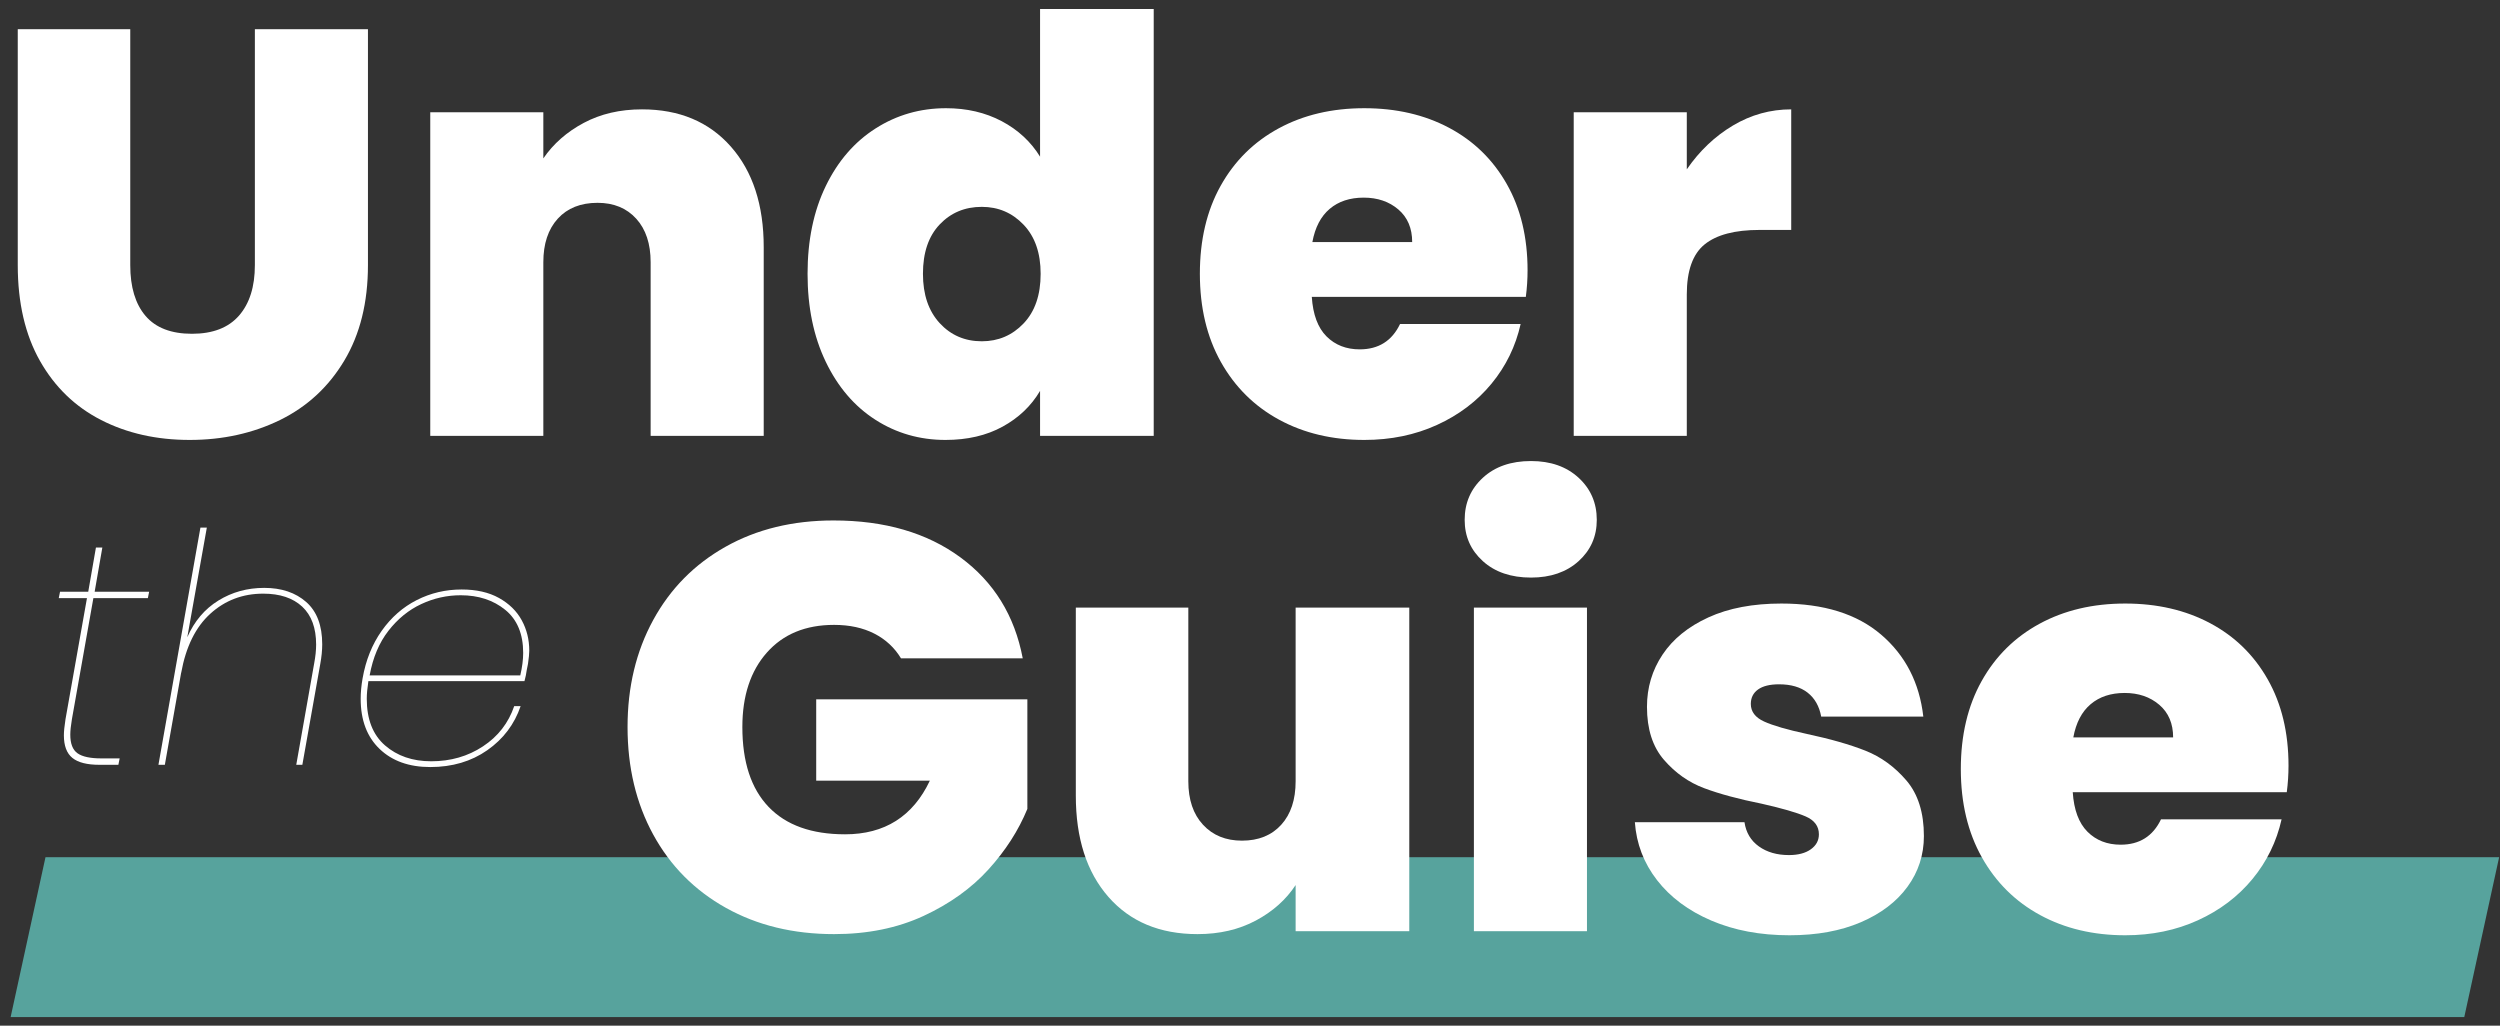 <?xml version="1.0" encoding="UTF-8"?>
<svg xmlns="http://www.w3.org/2000/svg" xmlns:xlink="http://www.w3.org/1999/xlink" width="195px" height="80px" viewBox="0 0 195 80" version="1.1">
  <rect x="0" y="0" width="195" height="80" fill="#333333" stroke="none"/>
  <title>logo</title>
  <g id="Page-1" stroke="none" stroke-width="1" fill="none" fill-rule="evenodd">
    <g id="logo" transform="translate(0.829, 0.7)" fill-rule="nonzero">
      <polygon id="Path_91" fill="#57A39D" points="191.384 78.633 0 78.633 2.72 66.16 194.104 66.16"></polygon>
      <g id="Group_25" transform="translate(0.556, 0)" fill="#FFFFFF">
        <g id="Under" transform="translate(-0, 0)">
          <path d="M8.775,1.575 L8.775,19.98 C8.775,21.69 9.172,23.01 9.967,23.94 C10.762,24.87 11.97,25.335 13.59,25.335 C15.21,25.335 16.433,24.863 17.258,23.918 C18.082,22.973 18.495,21.66 18.495,19.98 L18.495,1.575 L27.315,1.575 L27.315,19.98 C27.315,22.89 26.7,25.372 25.47,27.427 C24.24,29.483 22.567,31.027 20.453,32.062 C18.337,33.097 15.99,33.615 13.41,33.615 C10.83,33.615 8.527,33.097 6.503,32.062 C4.478,31.027 2.888,29.49 1.732,27.45 C0.578,25.41 8.8817842e-15,22.92 8.8817842e-15,19.98 L8.8817842e-15,1.575 L8.775,1.575 Z" id="Path"></path>
          <path d="M48.69,7.83 C51.6,7.83 53.91,8.797 55.62,10.732 C57.33,12.668 58.185,15.285 58.185,18.585 L58.185,33.3 L49.365,33.3 L49.365,19.755 C49.365,18.315 48.99,17.183 48.24,16.358 C47.49,15.533 46.485,15.12 45.225,15.12 C43.905,15.12 42.87,15.533 42.12,16.358 C41.37,17.183 40.995,18.315 40.995,19.755 L40.995,33.3 L32.175,33.3 L32.175,8.055 L40.995,8.055 L40.995,11.655 C41.775,10.515 42.825,9.592 44.145,8.887 C45.465,8.182 46.98,7.83 48.69,7.83 Z" id="Path"></path>
          <path d="M61.605,20.655 C61.605,18.045 62.078,15.765 63.023,13.815 C63.968,11.865 65.265,10.365 66.915,9.315 C68.565,8.265 70.395,7.74 72.405,7.74 C74.025,7.74 75.472,8.078 76.748,8.752 C78.022,9.428 79.02,10.35 79.74,11.52 L79.74,0 L88.605,0 L88.605,33.3 L79.74,33.3 L79.74,29.79 C79.05,30.96 78.075,31.89 76.815,32.58 C75.555,33.27 74.07,33.615 72.36,33.615 C70.35,33.615 68.528,33.09 66.892,32.04 C65.257,30.99 63.968,29.483 63.023,27.517 C62.078,25.552 61.605,23.265 61.605,20.655 Z M79.785,20.655 C79.785,19.035 79.343,17.76 78.457,16.83 C77.573,15.9 76.485,15.435 75.195,15.435 C73.875,15.435 72.78,15.893 71.91,16.808 C71.04,17.723 70.605,19.005 70.605,20.655 C70.605,22.275 71.04,23.558 71.91,24.503 C72.78,25.448 73.875,25.92 75.195,25.92 C76.485,25.92 77.573,25.455 78.457,24.525 C79.343,23.595 79.785,22.305 79.785,20.655 Z" id="Shape"></path>
          <path d="M117.765,20.385 C117.765,21.075 117.72,21.765 117.63,22.455 L100.935,22.455 C101.025,23.835 101.407,24.863 102.082,25.538 C102.757,26.212 103.62,26.55 104.67,26.55 C106.14,26.55 107.19,25.89 107.82,24.57 L117.225,24.57 C116.835,26.31 116.078,27.863 114.953,29.227 C113.828,30.593 112.41,31.665 110.7,32.445 C108.99,33.225 107.1,33.615 105.03,33.615 C102.54,33.615 100.328,33.09 98.392,32.04 C96.457,30.99 94.942,29.49 93.847,27.54 C92.752,25.59 92.205,23.295 92.205,20.655 C92.205,18.015 92.745,15.727 93.825,13.793 C94.905,11.857 96.412,10.365 98.347,9.315 C100.282,8.265 102.51,7.74 105.03,7.74 C107.52,7.74 109.725,8.25 111.645,9.27 C113.565,10.29 115.065,11.752 116.145,13.658 C117.225,15.562 117.765,17.805 117.765,20.385 Z M108.765,18.18 C108.765,17.1 108.405,16.253 107.685,15.637 C106.965,15.023 106.065,14.715 104.985,14.715 C103.905,14.715 103.02,15.008 102.33,15.592 C101.64,16.177 101.19,17.04 100.98,18.18 L108.765,18.18 Z" id="Shape"></path>
          <path d="M130.185,12.51 C131.175,11.07 132.375,9.93 133.785,9.09 C135.195,8.25 136.71,7.83 138.33,7.83 L138.33,17.235 L135.855,17.235 C133.935,17.235 132.51,17.61 131.58,18.36 C130.65,19.11 130.185,20.415 130.185,22.275 L130.185,33.3 L121.365,33.3 L121.365,8.055 L130.185,8.055 L130.185,12.51 Z" id="Path"></path>
        </g>
        <g id="the" transform="translate(3.198, 40.455)">
          <path d="M1.025,14.95 C0.942,15.45 0.9,15.85 0.9,16.15 C0.9,16.85 1.087,17.333 1.462,17.6 C1.837,17.867 2.458,18 3.325,18 L4.75,18 L4.65,18.5 L3.175,18.5 C2.208,18.5 1.504,18.321 1.062,17.962 C0.621,17.604 0.4,17.017 0.4,16.2 C0.4,15.9 0.442,15.483 0.525,14.95 L2.2,5.5 L-1.77635684e-15,5.5 L0.1,5 L2.3,5 L2.9,1.55 L3.4,1.55 L2.8,5 L7.05,5 L6.95,5.5 L2.7,5.5 L1.025,14.95 Z" id="Path"></path>
          <path d="M16.025,4.7 C17.375,4.7 18.467,5.067 19.3,5.8 C20.133,6.533 20.55,7.633 20.55,9.1 C20.55,9.567 20.5,10.075 20.4,10.625 L19,18.5 L18.525,18.5 L19.925,10.575 C20.025,10.042 20.075,9.558 20.075,9.125 C20.075,7.825 19.712,6.838 18.988,6.162 C18.262,5.487 17.25,5.15 15.95,5.15 C14.35,5.15 12.975,5.671 11.825,6.713 C10.675,7.754 9.917,9.292 9.55,11.325 L9.55,11.3 L8.275,18.5 L7.775,18.5 L11.05,0 L11.55,0 L10.025,8.55 C10.575,7.3 11.383,6.346 12.45,5.688 C13.517,5.029 14.708,4.7 16.025,4.7 Z" id="Path"></path>
          <path d="M31.425,4.825 C32.575,4.825 33.546,5.046 34.337,5.487 C35.129,5.929 35.721,6.508 36.112,7.225 C36.504,7.942 36.7,8.733 36.7,9.6 C36.7,9.817 36.667,10.158 36.6,10.625 L36.5,11.125 C36.467,11.392 36.408,11.675 36.325,11.975 L24.15,11.975 C24.067,12.525 24.025,12.983 24.025,13.35 C24.025,14.95 24.5,16.163 25.45,16.988 C26.4,17.812 27.6,18.225 29.05,18.225 C30.567,18.225 31.913,17.837 33.087,17.062 C34.263,16.288 35.075,15.242 35.525,13.925 L36.025,13.925 C35.542,15.342 34.675,16.488 33.425,17.363 C32.175,18.238 30.692,18.675 28.975,18.675 C27.325,18.675 26.008,18.204 25.025,17.262 C24.042,16.321 23.55,15.017 23.55,13.35 C23.55,12.85 23.6,12.317 23.7,11.75 C23.95,10.333 24.446,9.1 25.188,8.05 C25.929,7 26.842,6.2 27.925,5.65 C29.008,5.1 30.175,4.825 31.425,4.825 Z M36,11.525 C36.15,10.875 36.225,10.292 36.225,9.775 C36.225,8.292 35.758,7.171 34.825,6.412 C33.892,5.654 32.733,5.275 31.35,5.275 C30.283,5.275 29.258,5.504 28.275,5.963 C27.292,6.421 26.438,7.117 25.712,8.05 C24.988,8.983 24.5,10.142 24.25,11.525 L36,11.525 Z" id="Shape"></path>
        </g>
        <g id="Guise" transform="translate(47.564, 35.261)">
          <g transform="translate(0, 0)">
            <path d="M21.33,15.39 C20.82,14.55 20.122,13.905 19.238,13.455 C18.352,13.005 17.31,12.78 16.11,12.78 C13.89,12.78 12.143,13.5 10.867,14.94 C9.592,16.38 8.955,18.315 8.955,20.745 C8.955,23.475 9.637,25.552 11.002,26.977 C12.367,28.402 14.355,29.115 16.965,29.115 C20.055,29.115 22.26,27.72 23.58,24.93 L14.715,24.93 L14.715,18.585 L31.185,18.585 L31.185,27.135 C30.495,28.815 29.483,30.39 28.148,31.86 C26.812,33.33 25.125,34.538 23.085,35.483 C21.045,36.428 18.72,36.9 16.11,36.9 C12.93,36.9 10.117,36.218 7.673,34.852 C5.228,33.487 3.337,31.582 2.002,29.137 C0.667,26.692 0,23.895 0,20.745 C0,17.625 0.667,14.842 2.002,12.398 C3.337,9.953 5.22,8.047 7.65,6.683 C10.08,5.317 12.885,4.635 16.065,4.635 C20.055,4.635 23.355,5.595 25.965,7.515 C28.575,9.435 30.195,12.06 30.825,15.39 L21.33,15.39 Z" id="Path"></path>
            <path d="M60.975,11.43 L60.975,36.675 L52.11,36.675 L52.11,33.075 C51.36,34.215 50.325,35.138 49.005,35.843 C47.685,36.547 46.17,36.9 44.46,36.9 C41.52,36.9 39.203,35.932 37.508,33.998 C35.812,32.062 34.965,29.43 34.965,26.1 L34.965,11.43 L43.74,11.43 L43.74,24.975 C43.74,26.415 44.123,27.547 44.888,28.372 C45.653,29.198 46.665,29.61 47.925,29.61 C49.215,29.61 50.235,29.198 50.985,28.372 C51.735,27.547 52.11,26.415 52.11,24.975 L52.11,11.43 L60.975,11.43 Z" id="Path"></path>
            <path d="M70.47,9.09 C68.91,9.09 67.657,8.662 66.713,7.808 C65.767,6.952 65.295,5.88 65.295,4.59 C65.295,3.27 65.767,2.175 66.713,1.305 C67.657,0.435 68.91,0 70.47,0 C72,0 73.237,0.435 74.183,1.305 C75.127,2.175 75.6,3.27 75.6,4.59 C75.6,5.88 75.127,6.952 74.183,7.808 C73.237,8.662 72,9.09 70.47,9.09 Z M74.835,11.43 L74.835,36.675 L66.015,36.675 L66.015,11.43 L74.835,11.43 Z" id="Shape"></path>
            <path d="M90.63,36.99 C88.35,36.99 86.317,36.608 84.532,35.843 C82.748,35.078 81.338,34.028 80.302,32.693 C79.267,31.358 78.69,29.85 78.57,28.17 L87.12,28.17 C87.24,28.98 87.615,29.61 88.245,30.06 C88.875,30.51 89.655,30.735 90.585,30.735 C91.305,30.735 91.875,30.585 92.295,30.285 C92.715,29.985 92.925,29.595 92.925,29.115 C92.925,28.485 92.58,28.02 91.89,27.72 C91.2,27.42 90.06,27.09 88.47,26.73 C86.67,26.37 85.17,25.965 83.97,25.515 C82.77,25.065 81.728,24.33 80.843,23.31 C79.957,22.29 79.515,20.91 79.515,19.17 C79.515,17.67 79.92,16.312 80.73,15.098 C81.54,13.883 82.733,12.915 84.308,12.195 C85.882,11.475 87.78,11.115 90,11.115 C93.3,11.115 95.895,11.925 97.785,13.545 C99.675,15.165 100.77,17.295 101.07,19.935 L93.105,19.935 C92.955,19.125 92.603,18.503 92.047,18.067 C91.493,17.633 90.75,17.415 89.82,17.415 C89.1,17.415 88.552,17.55 88.177,17.82 C87.802,18.09 87.615,18.465 87.615,18.945 C87.615,19.545 87.96,20.003 88.65,20.317 C89.34,20.633 90.45,20.955 91.98,21.285 C93.81,21.675 95.332,22.11 96.547,22.59 C97.763,23.07 98.828,23.843 99.743,24.907 C100.657,25.973 101.115,27.42 101.115,29.25 C101.115,30.72 100.688,32.04 99.832,33.21 C98.978,34.38 97.763,35.303 96.188,35.977 C94.612,36.653 92.76,36.99 90.63,36.99 Z" id="Path"></path>
            <path d="M129.555,23.76 C129.555,24.45 129.51,25.14 129.42,25.83 L112.725,25.83 C112.815,27.21 113.198,28.238 113.873,28.913 C114.547,29.587 115.41,29.925 116.46,29.925 C117.93,29.925 118.98,29.265 119.61,27.945 L129.015,27.945 C128.625,29.685 127.868,31.238 126.743,32.602 C125.618,33.968 124.2,35.04 122.49,35.82 C120.78,36.6 118.89,36.99 116.82,36.99 C114.33,36.99 112.118,36.465 110.183,35.415 C108.248,34.365 106.733,32.865 105.638,30.915 C104.543,28.965 103.995,26.67 103.995,24.03 C103.995,21.39 104.535,19.102 105.615,17.168 C106.695,15.232 108.203,13.74 110.138,12.69 C112.073,11.64 114.3,11.115 116.82,11.115 C119.31,11.115 121.515,11.625 123.435,12.645 C125.355,13.665 126.855,15.127 127.935,17.032 C129.015,18.938 129.555,21.18 129.555,23.76 Z M120.555,21.555 C120.555,20.475 120.195,19.628 119.475,19.012 C118.755,18.398 117.855,18.09 116.775,18.09 C115.695,18.09 114.81,18.383 114.12,18.968 C113.43,19.552 112.98,20.415 112.77,21.555 L120.555,21.555 Z" id="Shape"></path>
          </g>
        </g>
      </g>
    </g>
  </g>
</svg>
